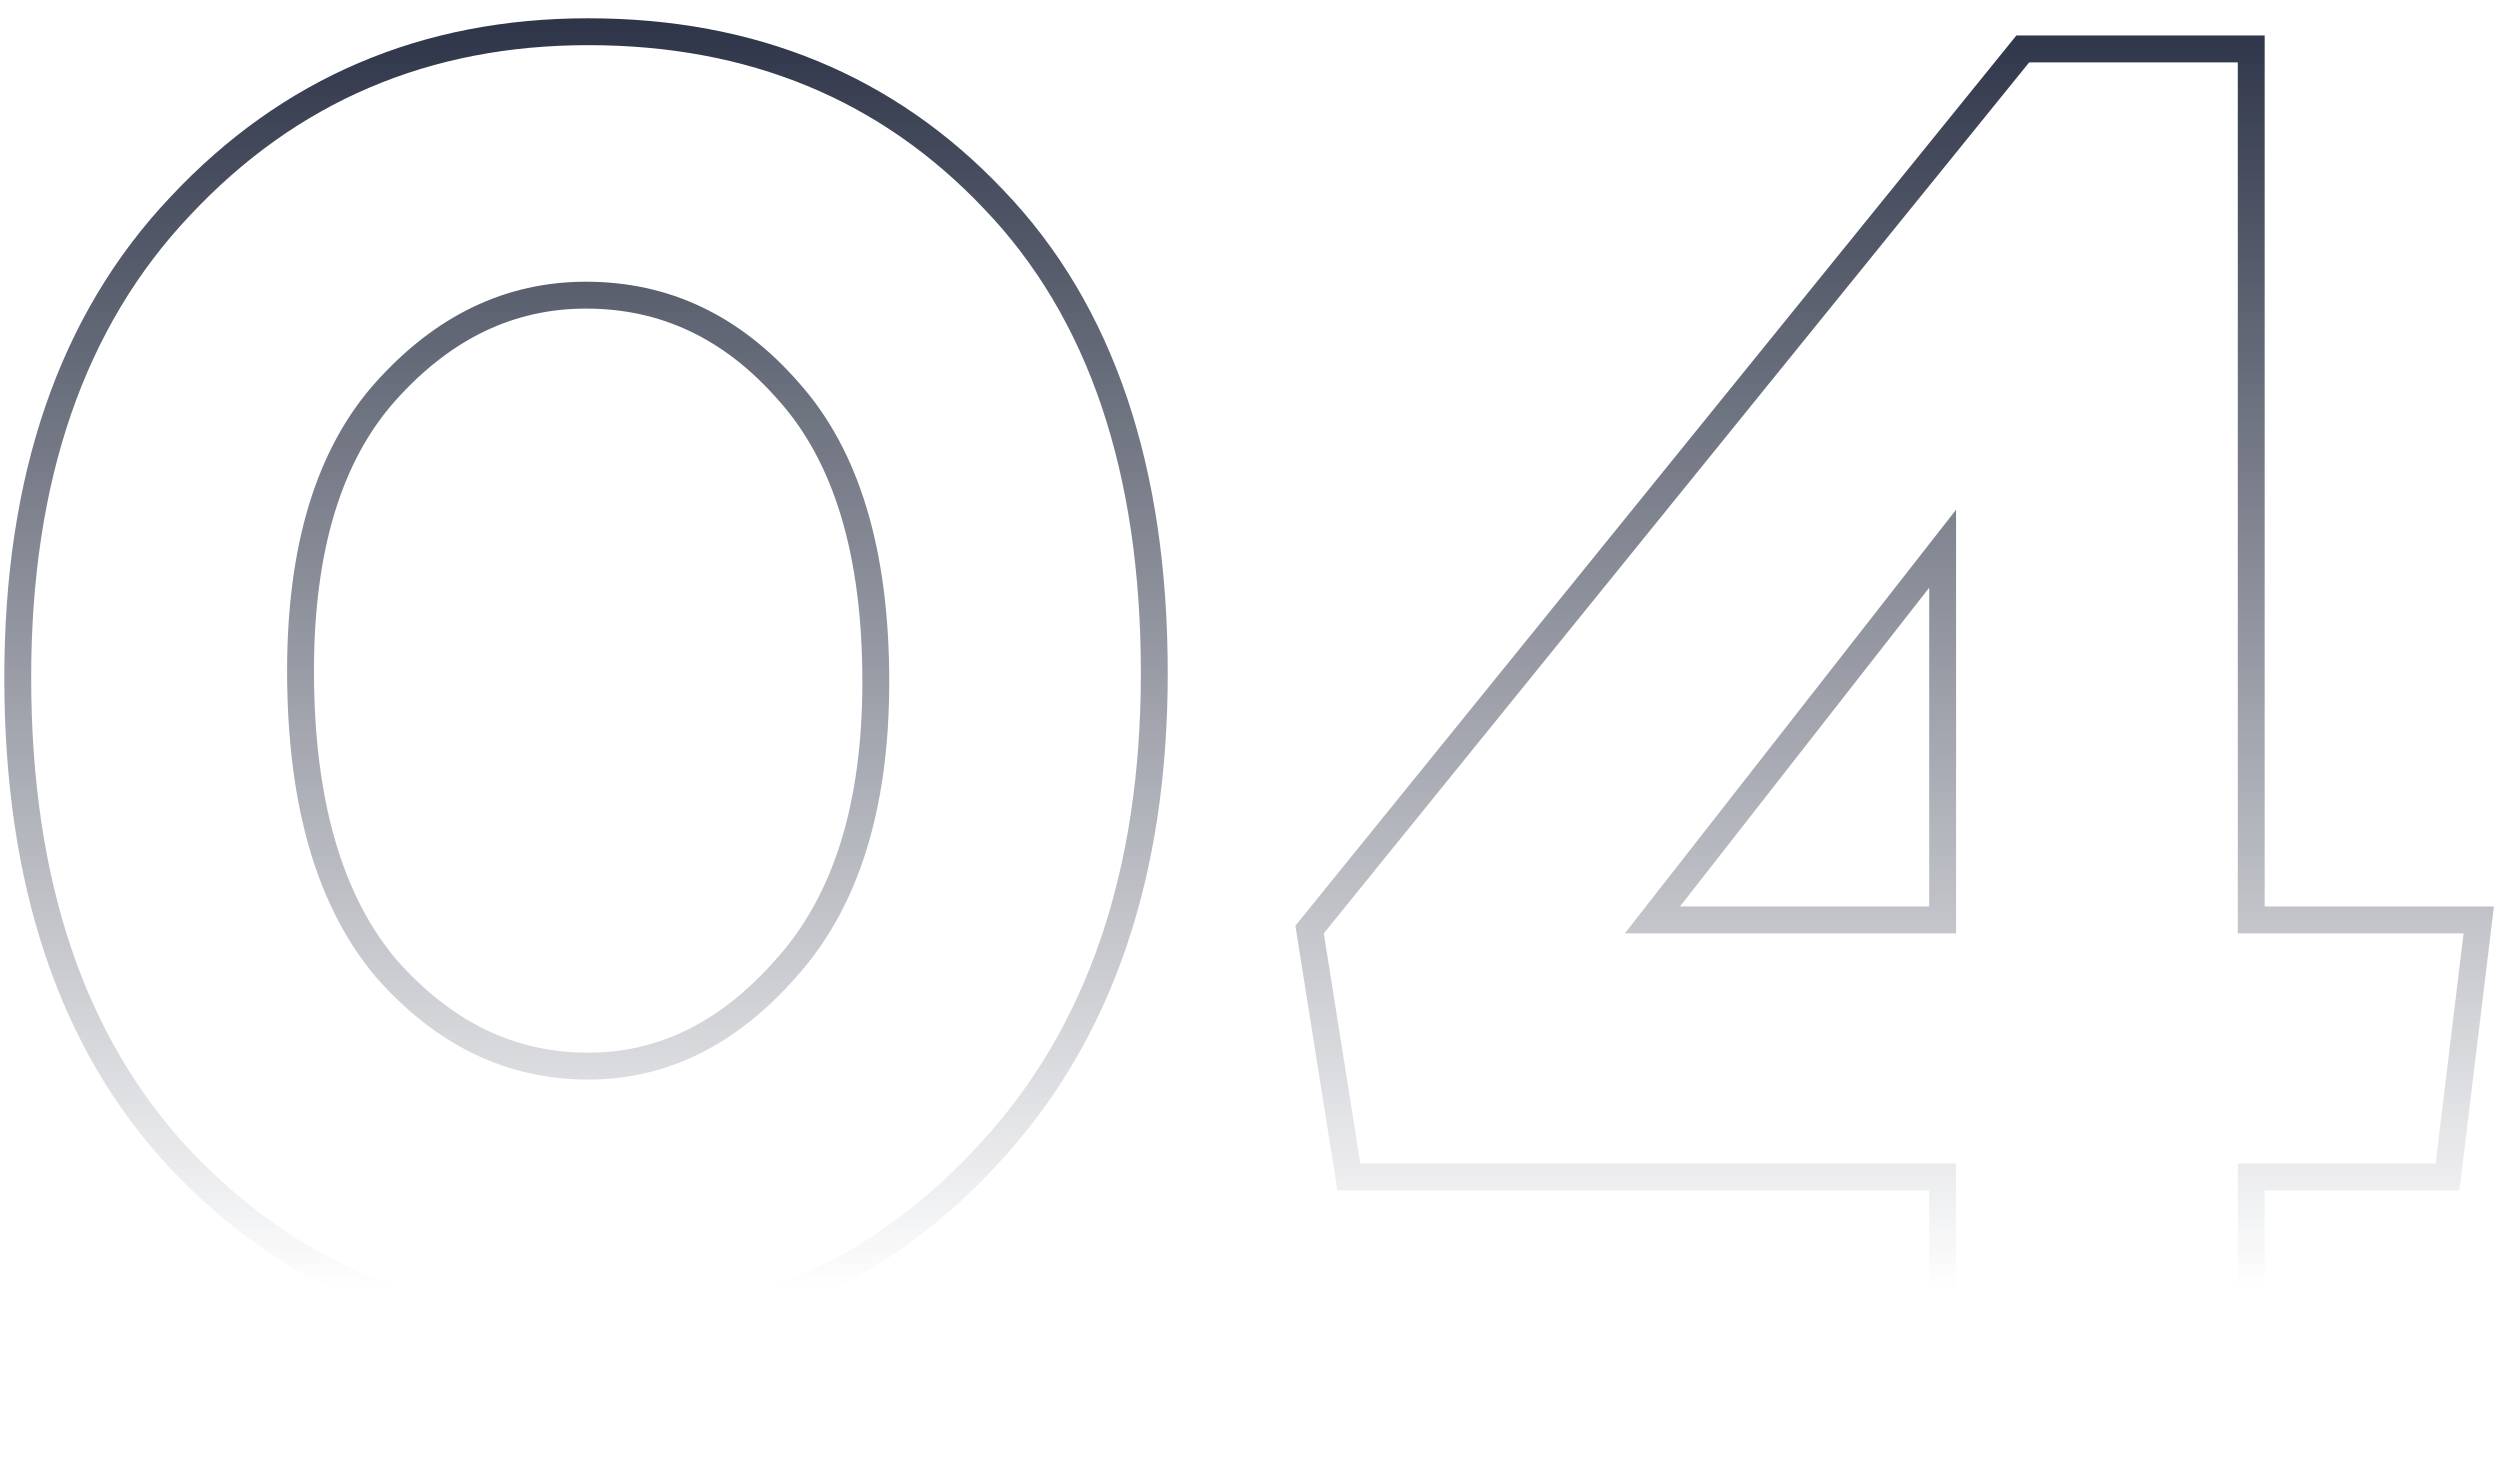 <svg width="93" height="55" viewBox="0 0 93 55" fill="none" xmlns="http://www.w3.org/2000/svg">
<path fill-rule="evenodd" clip-rule="evenodd" d="M91.491 44.28H84.246V54.52H71.766V44.28H49.752L48.188 34.437L75.009 1.32H84.246V33.72H92.774L91.491 44.28ZM83.246 34.72V2.32H75.486L49.245 34.72L50.605 43.28H72.766V53.52H83.246V43.28H90.606L91.645 34.72H83.246ZM72.766 34.72H60.446L72.766 18.96V34.72ZM71.766 21.863L62.496 33.72H71.766V21.863Z" fill="url(#paint0_linear_1082_3191)"/>
<path fill-rule="evenodd" clip-rule="evenodd" d="M6.354 43.488L6.35 43.484C2.182 39.035 0.16 32.895 0.16 25.2C0.16 17.712 2.186 11.707 6.352 7.314C10.493 2.895 15.692 0.68 21.88 0.68C28.105 0.68 33.281 2.804 37.323 7.07C41.447 11.364 43.44 17.404 43.44 25.04C43.44 32.585 41.386 38.689 37.176 43.237C33.042 47.761 27.895 50.04 21.8 50.04C15.666 50.04 10.495 47.853 6.354 43.488ZM36.44 42.56C40.44 38.24 42.44 32.4 42.44 25.04C42.44 17.573 40.493 11.813 36.6 7.76C32.76 3.707 27.853 1.68 21.88 1.68C15.96 1.68 11.027 3.787 7.08 8C3.133 12.16 1.16 17.893 1.16 25.2C1.16 32.72 3.133 38.587 7.08 42.8C11.027 46.96 15.933 49.04 21.8 49.04C27.613 49.04 32.493 46.88 36.44 42.56ZM28.895 35.653L28.895 35.653C30.971 33.336 32.08 29.955 32.08 25.36C32.08 20.588 30.989 17.161 28.974 14.906L28.966 14.898L28.966 14.898C26.953 12.59 24.581 11.48 21.8 11.48C19.135 11.48 16.782 12.582 14.706 14.906C12.741 17.112 11.68 20.409 11.68 24.96C11.68 29.784 12.744 33.303 14.72 35.67C16.794 38.036 19.168 39.16 21.88 39.16C24.478 39.16 26.804 38.043 28.887 35.662L28.895 35.653ZM13.96 36.32C11.773 33.707 10.68 29.92 10.68 24.96C10.68 20.267 11.773 16.694 13.96 14.24C16.2 11.733 18.813 10.48 21.8 10.48C24.893 10.48 27.533 11.733 29.72 14.24C31.96 16.747 33.08 20.453 33.08 25.36C33.08 30.107 31.933 33.76 29.64 36.32C27.4 38.88 24.813 40.16 21.88 40.16C18.84 40.16 16.2 38.88 13.96 36.32Z" fill="url(#paint1_linear_1082_3191)"/>
<defs>
<linearGradient id="paint0_linear_1082_3191" x1="46" y1="-8" x2="46" y2="48" gradientUnits="userSpaceOnUse">
<stop stop-color="#070F26"/>
<stop offset="1" stop-color="#070F26" stop-opacity="0"/>
</linearGradient>
<linearGradient id="paint1_linear_1082_3191" x1="46" y1="-8" x2="46" y2="48" gradientUnits="userSpaceOnUse">
<stop stop-color="#070F26"/>
<stop offset="1" stop-color="#070F26" stop-opacity="0"/>
</linearGradient>
</defs>
</svg>
